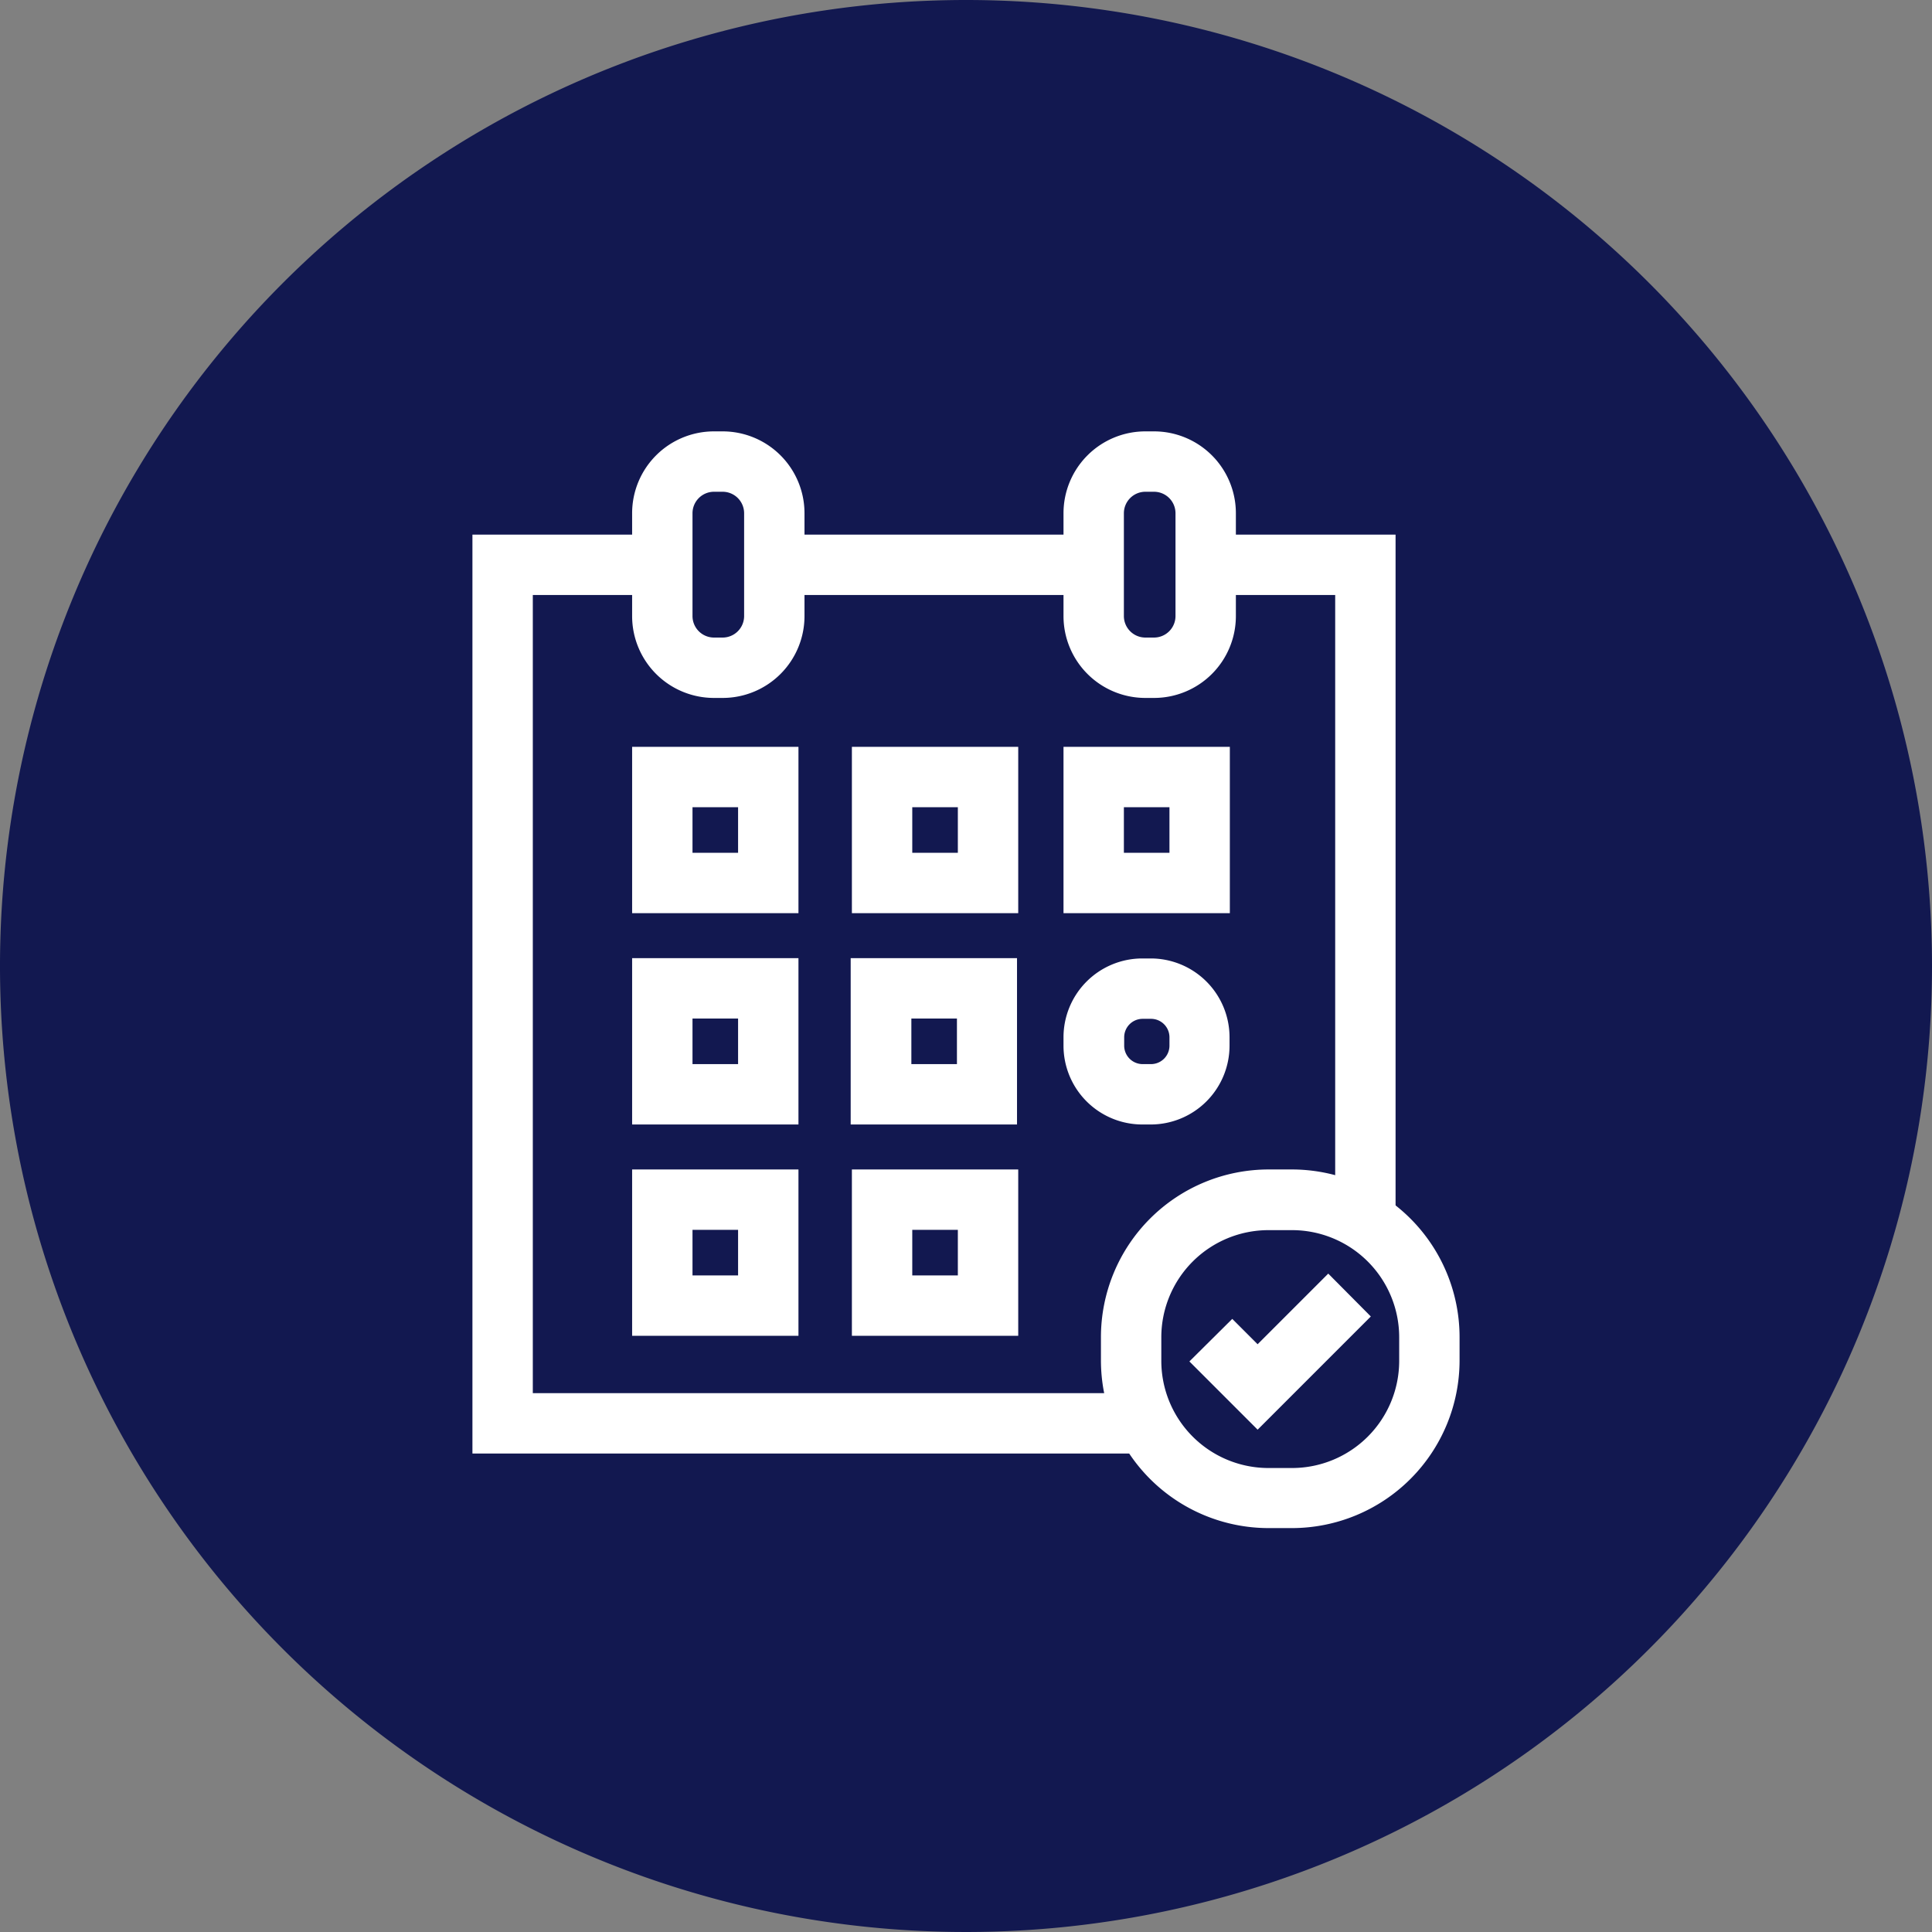 <svg id="lenovo-post-warranty-filled-pure-alternate-dark" xmlns="http://www.w3.org/2000/svg" width="64" height="64" viewBox="0 0 64 64">
  <rect x="0" y="0" width="64" height="64" fill="#808080" stroke="none"/>
  <g id="Bounding_Shape-Circle">
    <path id="Trazado_39802" data-name="Trazado 39802" d="M32,0A32,32,0,1,0,64,32,32,32,0,0,0,32,0Z" fill="#121850"/>
  </g>
  <path id="Trazado_39803" data-name="Trazado 39803" d="M23.94,23.12h-.29a2.712,2.712,0,0,1-2.71-2.71V17a2.712,2.712,0,0,1,2.71-2.71h.29A2.712,2.712,0,0,1,26.65,17v3.41a2.712,2.712,0,0,1-2.71,2.71Zm-.29-6.83a.713.713,0,0,0-.71.71v3.41a.713.713,0,0,0,.71.71h.29a.713.713,0,0,0,.71-.71V17a.713.713,0,0,0-.71-.71Z" fill="#fff"/>
  <path id="Trazado_39804" data-name="Trazado 39804" d="M38.23,23.12h-.29a2.712,2.712,0,0,1-2.71-2.71V17a2.712,2.712,0,0,1,2.71-2.71h.29A2.712,2.712,0,0,1,40.94,17v3.41a2.712,2.712,0,0,1-2.71,2.71Zm-.29-6.83a.713.713,0,0,0-.71.71v3.41a.713.713,0,0,0,.71.71h.29a.713.713,0,0,0,.71-.71V17a.713.713,0,0,0-.71-.71Z" fill="#fff"/>
  <rect id="Rectángulo_11655" data-name="Rectángulo 11655" width="10.58" height="2" transform="translate(25.65 17.71)" fill="#fff"/>
  <path id="Trazado_39805" data-name="Trazado 39805" d="M26.45,30.25H20.94V24.74h5.51Zm-3.51-2h1.51V26.74H22.94Z" fill="#fff"/>
  <path id="Trazado_39806" data-name="Trazado 39806" d="M40.74,30.25H35.23V24.74h5.51v5.51Zm-3.51-2h1.51V26.74H37.23Z" fill="#fff"/>
  <path id="Trazado_39807" data-name="Trazado 39807" d="M33.73,30.25H28.22V24.74h5.51Zm-3.51-2h1.51V26.74H30.22Z" fill="#fff"/>
  <path id="Trazado_39808" data-name="Trazado 39808" d="M26.45,44.25H20.94V38.74h5.51Zm-3.51-2h1.51V40.74H22.94Z" fill="#fff"/>
  <path id="Trazado_39809" data-name="Trazado 39809" d="M33.73,44.25H28.22V38.74h5.51Zm-3.51-2h1.51V40.74H30.22Z" fill="#fff"/>
  <path id="Trazado_39810" data-name="Trazado 39810" d="M38.12,37.25h-.28a2.612,2.612,0,0,1-2.61-2.61v-.28a2.612,2.612,0,0,1,2.61-2.61h.28a2.612,2.612,0,0,1,2.61,2.61v.28A2.612,2.612,0,0,1,38.12,37.25Zm-.27-3.5a.612.612,0,0,0-.61.61v.28a.612.612,0,0,0,.61.61h.28a.612.612,0,0,0,.61-.61v-.28a.612.612,0,0,0-.61-.61Z" fill="#fff"/>
  <path id="Trazado_39811" data-name="Trazado 39811" d="M26.45,37.25H20.94V31.74h5.51Zm-3.51-2h1.51V33.74H22.94Z" fill="#fff"/>
  <path id="Trazado_39812" data-name="Trazado 39812" d="M33.69,37.25H28.18V31.74h5.51Zm-3.5-2H31.7V33.74H30.19Z" fill="#fff"/>
  <path id="Trazado_39813" data-name="Trazado 39813" d="M46.23,40.63h-2V19.71H39.94v-2h6.29Z" fill="#fff"/>
  <path id="Trazado_39814" data-name="Trazado 39814" d="M38.13,48.15H15.65V17.71H21.6v2H17.65V46.15H38.13Z" fill="#fff"/>
  <path id="Trazado_39815" data-name="Trazado 39815" d="M42.8,50.62h-.78a5.557,5.557,0,0,1-5.55-5.55v-.78a5.557,5.557,0,0,1,5.55-5.55h.78a5.557,5.557,0,0,1,5.55,5.55v.78A5.557,5.557,0,0,1,42.8,50.62Zm-.78-9.87a3.551,3.551,0,0,0-3.55,3.55v.78a3.551,3.551,0,0,0,3.55,3.55h.78a3.551,3.551,0,0,0,3.55-3.55V44.3a3.551,3.551,0,0,0-3.55-3.55Z" fill="#fff"/>
  <path id="Trazado_39816" data-name="Trazado 39816" d="M41.66,47.36,39.4,45.1l1.42-1.41.84.84L44,42.19l1.41,1.42Z" fill="#fff"/>
</svg>

